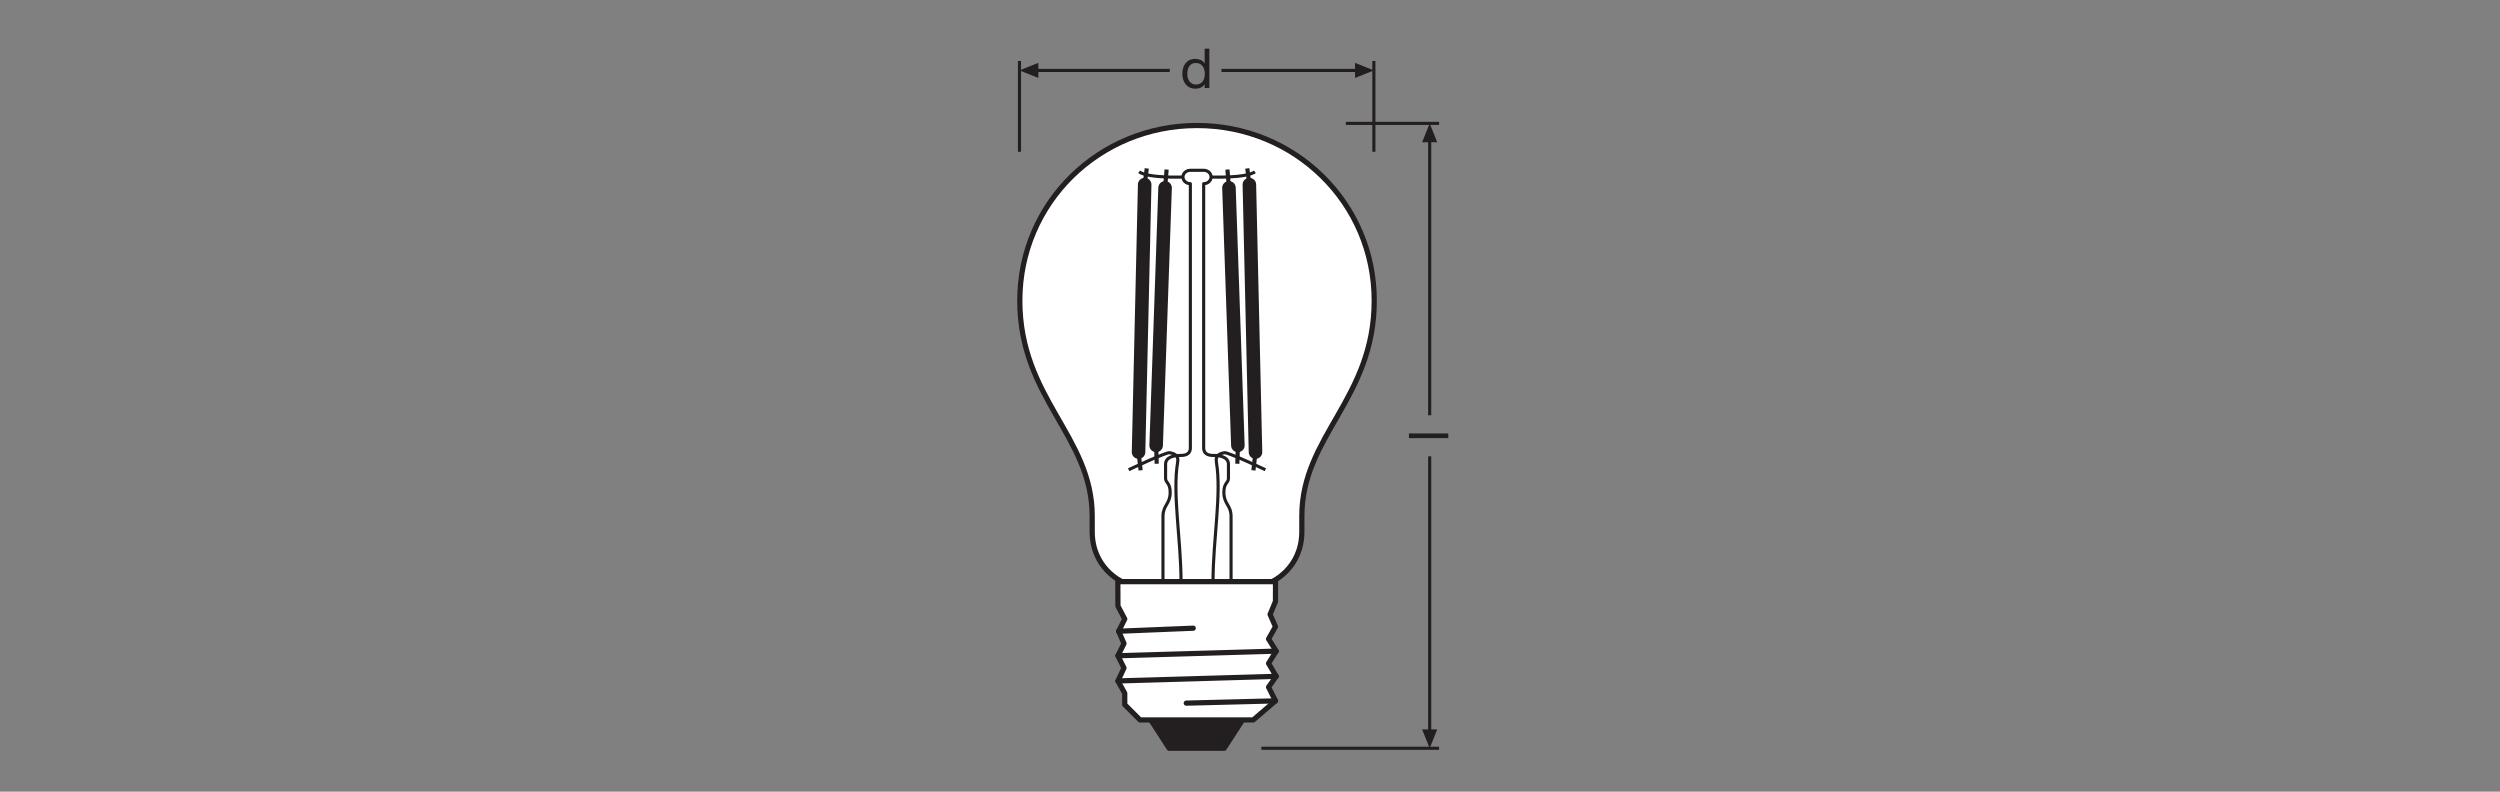<?xml version="1.0" encoding="UTF-8" standalone="no"?>
<!-- Created with Inkscape (http://www.inkscape.org/) -->

<svg
   version="1.1"
   id="svg4196"
   xml:space="preserve"
   width="453.543"
   height="143.623"
   viewBox="0 0 453.543 143.623"
   xmlns="http://www.w3.org/2000/svg"
   xmlns:svg="http://www.w3.org/2000/svg"><rect x="0" y="0" width="453.543" height="143.623" fill="#808080" stroke="none"/><defs
     id="defs4200"><clipPath
       clipPathUnits="userSpaceOnUse"
       id="clipPath4210"><path
         d="M 0,107.717 H 340.157 V 0 H 0 Z"
         id="path4208" /></clipPath><clipPath
       clipPathUnits="userSpaceOnUse"
       id="clipPath4368"><path
         d="M 0,107.717 H 340.157 V 0 H 0 Z"
         id="path4366" /></clipPath></defs><g
     id="g4202"
     transform="matrix(1.333,0,0,-1.333,0,143.623)"><g
       id="g4204"><g
         id="g4206"
         clip-path="url(#clipPath4210)"><g
           id="g4212"
           transform="translate(173.102,28.579)"><path
             d="m 0,0 c 0,0 4.074,1.781 4.074,6.819 v 2.103 c 0,10.905 9.852,16.008 9.852,29.328 0,13.32 -10.797,23.834 -24.117,23.834 -13.321,0 -24.118,-10.514 -24.118,-23.834 0,-13.32 9.852,-18.423 9.852,-29.328 V 6.819 C -24.457,1.781 -20.385,0 -20.385,0 Z"
             style="fill:#ffffff;fill-opacity:1;fill-rule:nonzero;stroke:none"
             id="path4214" /></g><g
           id="g4216"
           transform="translate(173.102,28.579)"><path
             d="m 0,0 c 0,0 4.074,1.781 4.074,6.819 v 2.103 c 0,10.905 9.852,16.008 9.852,29.328 0,13.32 -10.797,23.834 -24.117,23.834 -13.321,0 -24.118,-10.514 -24.118,-23.834 0,-13.32 9.852,-18.423 9.852,-29.328 V 6.819 C -24.457,1.781 -20.385,0 -20.385,0 Z"
             style="fill:none;stroke:#231f20;stroke-width:0.709;stroke-linecap:butt;stroke-linejoin:round;stroke-miterlimit:3.864;stroke-dasharray:none;stroke-opacity:1"
             id="path4218" /></g><g
           id="g4220"
           transform="translate(169.106,9.763)"><path
             d="M 0,0 -2.501,-3.855 H -9.989 L -12.483,0 Z"
             style="fill:#231f20;fill-opacity:1;fill-rule:nonzero;stroke:none"
             id="path4222" /></g><g
           id="g4224"
           transform="translate(169.106,9.763)"><path
             d="M 0,0 -2.501,-3.855 H -9.989 L -12.483,0 Z"
             style="fill:none;stroke:#231f20;stroke-width:0.709;stroke-linecap:butt;stroke-linejoin:round;stroke-miterlimit:3.864;stroke-dasharray:none;stroke-opacity:1"
             id="path4226" /></g><g
           id="g4228"
           transform="translate(173.591,28.579)"><path
             d="m 0,0 -0.003,-2.687 -0.734,-1.769 0.734,-1.668 -0.943,-1.67 1.042,-1.658 -1.042,-1.666 1.042,-1.766 -1.042,-1.463 0.943,-1.875 -3.023,-2.594 h -15.411 l -2.079,2.08 v 1.558 l -0.928,1.669 0.825,1.769 -0.825,1.66 0.825,1.672 -0.724,1.664 0.827,1.663 -0.928,1.768 L -21.456,0 Z"
             style="fill:#ffffff;fill-opacity:1;fill-rule:nonzero;stroke:none"
             id="path4230" /></g><g
           id="g4232"
           transform="translate(173.591,28.579)"><path
             d="m 0,0 -0.003,-2.687 -0.734,-1.769 0.734,-1.668 -0.943,-1.67 1.042,-1.658 -1.042,-1.666 1.042,-1.766 -1.042,-1.463 0.943,-1.875 -3.023,-2.594 h -15.411 l -2.079,2.08 v 1.558 l -0.928,1.669 0.825,1.769 -0.825,1.66 0.825,1.672 -0.724,1.664 0.827,1.663 -0.928,1.768 L -21.456,0 Z"
             style="fill:none;stroke:#231f20;stroke-width:0.709;stroke-linecap:butt;stroke-linejoin:round;stroke-miterlimit:3.864;stroke-dasharray:none;stroke-opacity:1"
             id="path4234" /></g><g
           id="g4236"
           transform="translate(173.588,12.357)"><path
             d="M 0,0 -12.141,-0.307"
             style="fill:none;stroke:#231f20;stroke-width:0.709;stroke-linecap:round;stroke-linejoin:round;stroke-miterlimit:3.864;stroke-dasharray:none;stroke-opacity:1"
             id="path4238" /></g><g
           id="g4240"
           transform="translate(162.394,22.249)"><path
             d="M 0,0 -10.146,-0.414"
             style="fill:none;stroke:#231f20;stroke-width:0.709;stroke-linecap:round;stroke-linejoin:round;stroke-miterlimit:3.864;stroke-dasharray:none;stroke-opacity:1"
             id="path4242" /></g><g
           id="g4244"
           transform="translate(173.686,19.127)"><path
             d="M 0,0 -21.54,-0.628"
             style="fill:none;stroke:#231f20;stroke-width:0.709;stroke-linecap:round;stroke-linejoin:round;stroke-miterlimit:3.864;stroke-dasharray:none;stroke-opacity:1"
             id="path4246" /></g><g
           id="g4248"
           transform="translate(173.686,15.695)"><path
             d="M 0,0 -21.54,-0.625"
             style="fill:none;stroke:#231f20;stroke-width:0.709;stroke-linecap:round;stroke-linejoin:round;stroke-miterlimit:3.864;stroke-dasharray:none;stroke-opacity:1"
             id="path4250" /></g><g
           id="g4252"
           transform="translate(195.858,90.952)"><path
             d="M 0,0 H -12.693 M 0,-85.044 h -24.193"
             style="fill:none;stroke:#231f20;stroke-width:0.425;stroke-linecap:butt;stroke-linejoin:miter;stroke-miterlimit:3.864;stroke-dasharray:none;stroke-opacity:1"
             id="path4254" /></g><g
           id="g4256"
           transform="translate(194.575,88.796)"><path
             d="M 0,0 V -37.572"
             style="fill:none;stroke:#231f20;stroke-width:0.425;stroke-linecap:butt;stroke-linejoin:round;stroke-miterlimit:3.864;stroke-dasharray:none;stroke-opacity:1"
             id="path4258" /></g><g
           id="g4260"
           transform="translate(195.602,88.382)"><path
             d="M 0,0 -1.027,2.57 -2.057,0 Z"
             style="fill:#231f20;fill-opacity:1;fill-rule:nonzero;stroke:none"
             id="path4262" /></g><g
           id="g4264"
           transform="translate(194.575,45.638)"><path
             d="M 0,0 V -37.573"
             style="fill:none;stroke:#231f20;stroke-width:0.425;stroke-linecap:butt;stroke-linejoin:round;stroke-miterlimit:3.864;stroke-dasharray:none;stroke-opacity:1"
             id="path4266" /></g><g
           id="g4268"
           transform="translate(195.602,8.475)"><path
             d="M 0,0 -1.027,-2.566 -2.057,0 Z"
             style="fill:#231f20;fill-opacity:1;fill-rule:nonzero;stroke:none"
             id="path4270" /></g><g
           id="g4272"
           transform="translate(186.981,99.444)"><path
             d="M 0,0 V -12.355 M -48.234,0 v -12.355"
             style="fill:none;stroke:#231f20;stroke-width:0.425;stroke-linecap:butt;stroke-linejoin:miter;stroke-miterlimit:3.864;stroke-dasharray:none;stroke-opacity:1"
             id="path4274" /></g><g
           id="g4276"
           transform="translate(141.316,99.189)"><path
             d="M 0,0 -2.57,-1.027 0,-2.057 Z"
             style="fill:#231f20;fill-opacity:1;fill-rule:nonzero;stroke:none"
             id="path4278" /></g><g
           id="g4280"
           transform="translate(166.235,98.161)"><path
             d="M 0,0 H 18.59"
             style="fill:none;stroke:#231f20;stroke-width:0.425;stroke-linecap:butt;stroke-linejoin:round;stroke-miterlimit:3.864;stroke-dasharray:none;stroke-opacity:1"
             id="path4282" /></g><g
           id="g4284"
           transform="translate(140.9,98.161)"><path
             d="M 0,0 H 18.306"
             style="fill:none;stroke:#231f20;stroke-width:0.425;stroke-linecap:butt;stroke-linejoin:round;stroke-miterlimit:3.864;stroke-dasharray:none;stroke-opacity:1"
             id="path4286" /></g><g
           id="g4288"
           transform="translate(184.414,99.189)"><path
             d="M 0,0 2.566,-1.027 0,-2.057 Z"
             style="fill:#231f20;fill-opacity:1;fill-rule:nonzero;stroke:none"
             id="path4290" /></g><g
           id="g4292"
           transform="translate(167.543,28.579)"><path
             d="m 0,0 v 8.873 c 0,1.57 -0.978,1.66 -0.978,3.29 0,1.304 0.623,1.276 0.623,1.897 v 1.927 c 0,0.978 -1.155,1.186 -1.867,1.186 -0.593,0 -1.506,0.03 -1.506,1.059 v 35.934 c 0.559,0 1.01,0.407 1.01,0.911 0,0.504 -0.451,0.911 -1.01,0.911 h -1.81 c -0.557,0 -1.008,-0.407 -1.008,-0.911 0,-0.504 0.451,-0.911 1.008,-0.911 V 18.232 c 0,-1.029 -0.911,-1.059 -1.503,-1.059 -0.712,0 -1.869,-0.208 -1.869,-1.186 V 14.06 c 0,-0.621 0.624,-0.593 0.624,-1.897 0,-1.63 -0.98,-1.72 -0.98,-3.29 V 0 Z"
             style="fill:none;stroke:#231f20;stroke-width:0.425;stroke-linecap:butt;stroke-linejoin:round;stroke-miterlimit:4;stroke-dasharray:none;stroke-opacity:1"
             id="path4294" /></g><g
           id="g4296"
           transform="translate(160.734,28.579)"><path
             d="m 0,0 c 0,5.758 -1.186,11.963 -0.458,16.272 0.178,1.052 -0.64,1.178 -1.081,1.283 -0.443,0.106 -5.588,-2.32 -5.588,-2.32"
             style="fill:none;stroke:#231f20;stroke-width:0.425;stroke-linecap:butt;stroke-linejoin:round;stroke-miterlimit:4;stroke-dasharray:none;stroke-opacity:1"
             id="path4298" /></g><g
           id="g4300"
           transform="translate(161.125,83.656)"><path
             d="M 0,0 C 0,0 -4.775,-0.21 -6.097,0.7"
             style="fill:none;stroke:#231f20;stroke-width:0.425;stroke-linecap:butt;stroke-linejoin:round;stroke-miterlimit:4;stroke-dasharray:none;stroke-opacity:1"
             id="path4302" /></g><g
           id="g4304"
           transform="translate(155.787,82.62)"><path
             d="M 0,0 -0.834,-36.403"
             style="fill:none;stroke:#231f20;stroke-width:1.843;stroke-linecap:round;stroke-linejoin:round;stroke-miterlimit:4;stroke-dasharray:none;stroke-opacity:1"
             id="path4306" /></g><g
           id="g4308"
           transform="translate(156.07,84.823)"><path
             d="M 0,0 -0.283,-2.203"
             style="fill:none;stroke:#231f20;stroke-width:0.567;stroke-linecap:butt;stroke-linejoin:round;stroke-miterlimit:4;stroke-dasharray:none;stroke-opacity:1"
             id="path4310" /></g><g
           id="g4312"
           transform="translate(154.953,46.217)"><path
             d="M 0,0 0.283,-2.486"
             style="fill:none;stroke:#231f20;stroke-width:0.567;stroke-linecap:butt;stroke-linejoin:round;stroke-miterlimit:4;stroke-dasharray:none;stroke-opacity:1"
             id="path4314" /></g><g
           id="g4316"
           transform="translate(158.564,82.178)"><path
             d="M 0,0 -1.215,-35.052"
             style="fill:none;stroke:#231f20;stroke-width:1.843;stroke-linecap:round;stroke-linejoin:round;stroke-miterlimit:4;stroke-dasharray:none;stroke-opacity:1"
             id="path4318" /></g><g
           id="g4320"
           transform="translate(158.773,84.673)"><path
             d="M 0,0 -0.209,-2.496"
             style="fill:none;stroke:#231f20;stroke-width:0.567;stroke-linecap:butt;stroke-linejoin:round;stroke-miterlimit:4;stroke-dasharray:none;stroke-opacity:1"
             id="path4322" /></g><g
           id="g4324"
           transform="translate(157.35,47.125)"><path
             d="M 0,0 0.074,-2.494"
             style="fill:none;stroke:#231f20;stroke-width:0.567;stroke-linecap:butt;stroke-linejoin:round;stroke-miterlimit:4;stroke-dasharray:none;stroke-opacity:1"
             id="path4326" /></g><g
           id="g4328"
           transform="translate(165.088,28.579)"><path
             d="m 0,0 c 0,5.758 1.186,11.963 0.458,16.272 -0.178,1.052 0.64,1.178 1.081,1.283 0.443,0.106 5.588,-2.32 5.588,-2.32"
             style="fill:none;stroke:#231f20;stroke-width:0.425;stroke-linecap:butt;stroke-linejoin:round;stroke-miterlimit:4;stroke-dasharray:none;stroke-opacity:1"
             id="path4330" /></g><g
           id="g4332"
           transform="translate(164.696,83.656)"><path
             d="M 0,0 C 0,0 4.775,-0.21 6.097,0.7"
             style="fill:none;stroke:#231f20;stroke-width:0.425;stroke-linecap:butt;stroke-linejoin:round;stroke-miterlimit:4;stroke-dasharray:none;stroke-opacity:1"
             id="path4334" /></g><g
           id="g4336"
           transform="translate(170.035,82.62)"><path
             d="M 0,0 0.834,-36.403"
             style="fill:none;stroke:#231f20;stroke-width:1.843;stroke-linecap:round;stroke-linejoin:round;stroke-miterlimit:4;stroke-dasharray:none;stroke-opacity:1"
             id="path4338" /></g><g
           id="g4340"
           transform="translate(169.752,84.823)"><path
             d="M 0,0 0.283,-2.203"
             style="fill:none;stroke:#231f20;stroke-width:0.567;stroke-linecap:butt;stroke-linejoin:round;stroke-miterlimit:4;stroke-dasharray:none;stroke-opacity:1"
             id="path4342" /></g><g
           id="g4344"
           transform="translate(170.868,46.217)"><path
             d="M 0,0 -0.283,-2.486"
             style="fill:none;stroke:#231f20;stroke-width:0.567;stroke-linecap:butt;stroke-linejoin:round;stroke-miterlimit:4;stroke-dasharray:none;stroke-opacity:1"
             id="path4346" /></g><g
           id="g4348"
           transform="translate(167.257,82.178)"><path
             d="M 0,0 1.215,-35.052"
             style="fill:none;stroke:#231f20;stroke-width:1.843;stroke-linecap:round;stroke-linejoin:round;stroke-miterlimit:4;stroke-dasharray:none;stroke-opacity:1"
             id="path4350" /></g><g
           id="g4352"
           transform="translate(167.048,84.673)"><path
             d="M 0,0 0.209,-2.496"
             style="fill:none;stroke:#231f20;stroke-width:0.567;stroke-linecap:butt;stroke-linejoin:round;stroke-miterlimit:4;stroke-dasharray:none;stroke-opacity:1"
             id="path4354" /></g><g
           id="g4356"
           transform="translate(168.472,47.125)"><path
             d="M 0,0 -0.074,-2.494"
             style="fill:none;stroke:#231f20;stroke-width:0.567;stroke-linecap:butt;stroke-linejoin:round;stroke-miterlimit:4;stroke-dasharray:none;stroke-opacity:1"
             id="path4358" /></g></g></g><path
       d="m 191.75,48.116 h 5.359 v 0.639 h -5.359 z"
       style="fill:#231f20;fill-opacity:1;fill-rule:nonzero;stroke:none"
       id="path4360" /><g
       id="g4362"><g
         id="g4364"
         clip-path="url(#clipPath4368)"><g
           id="g4370"
           transform="translate(162.786,96.237)"><path
             d="m 0,0 c 0.863,0 1.186,0.743 1.186,1.464 0,0.758 -0.345,1.471 -1.224,1.471 -0.871,0 -1.163,-0.743 -1.163,-1.501 C -1.201,0.706 -0.826,0 0,0 M 1.802,-0.473 H 1.163 V 0.052 H 1.148 c -0.21,-0.427 -0.698,-0.615 -1.239,-0.615 -1.193,0 -1.786,0.946 -1.786,2.042 0,1.096 0.585,2.019 1.772,2.019 0.39,0 0.975,-0.15 1.253,-0.608 h 0.015 v 1.997 h 0.639 z"
             style="fill:#231f20;fill-opacity:1;fill-rule:nonzero;stroke:none"
             id="path4372" /></g></g></g></g></svg>
